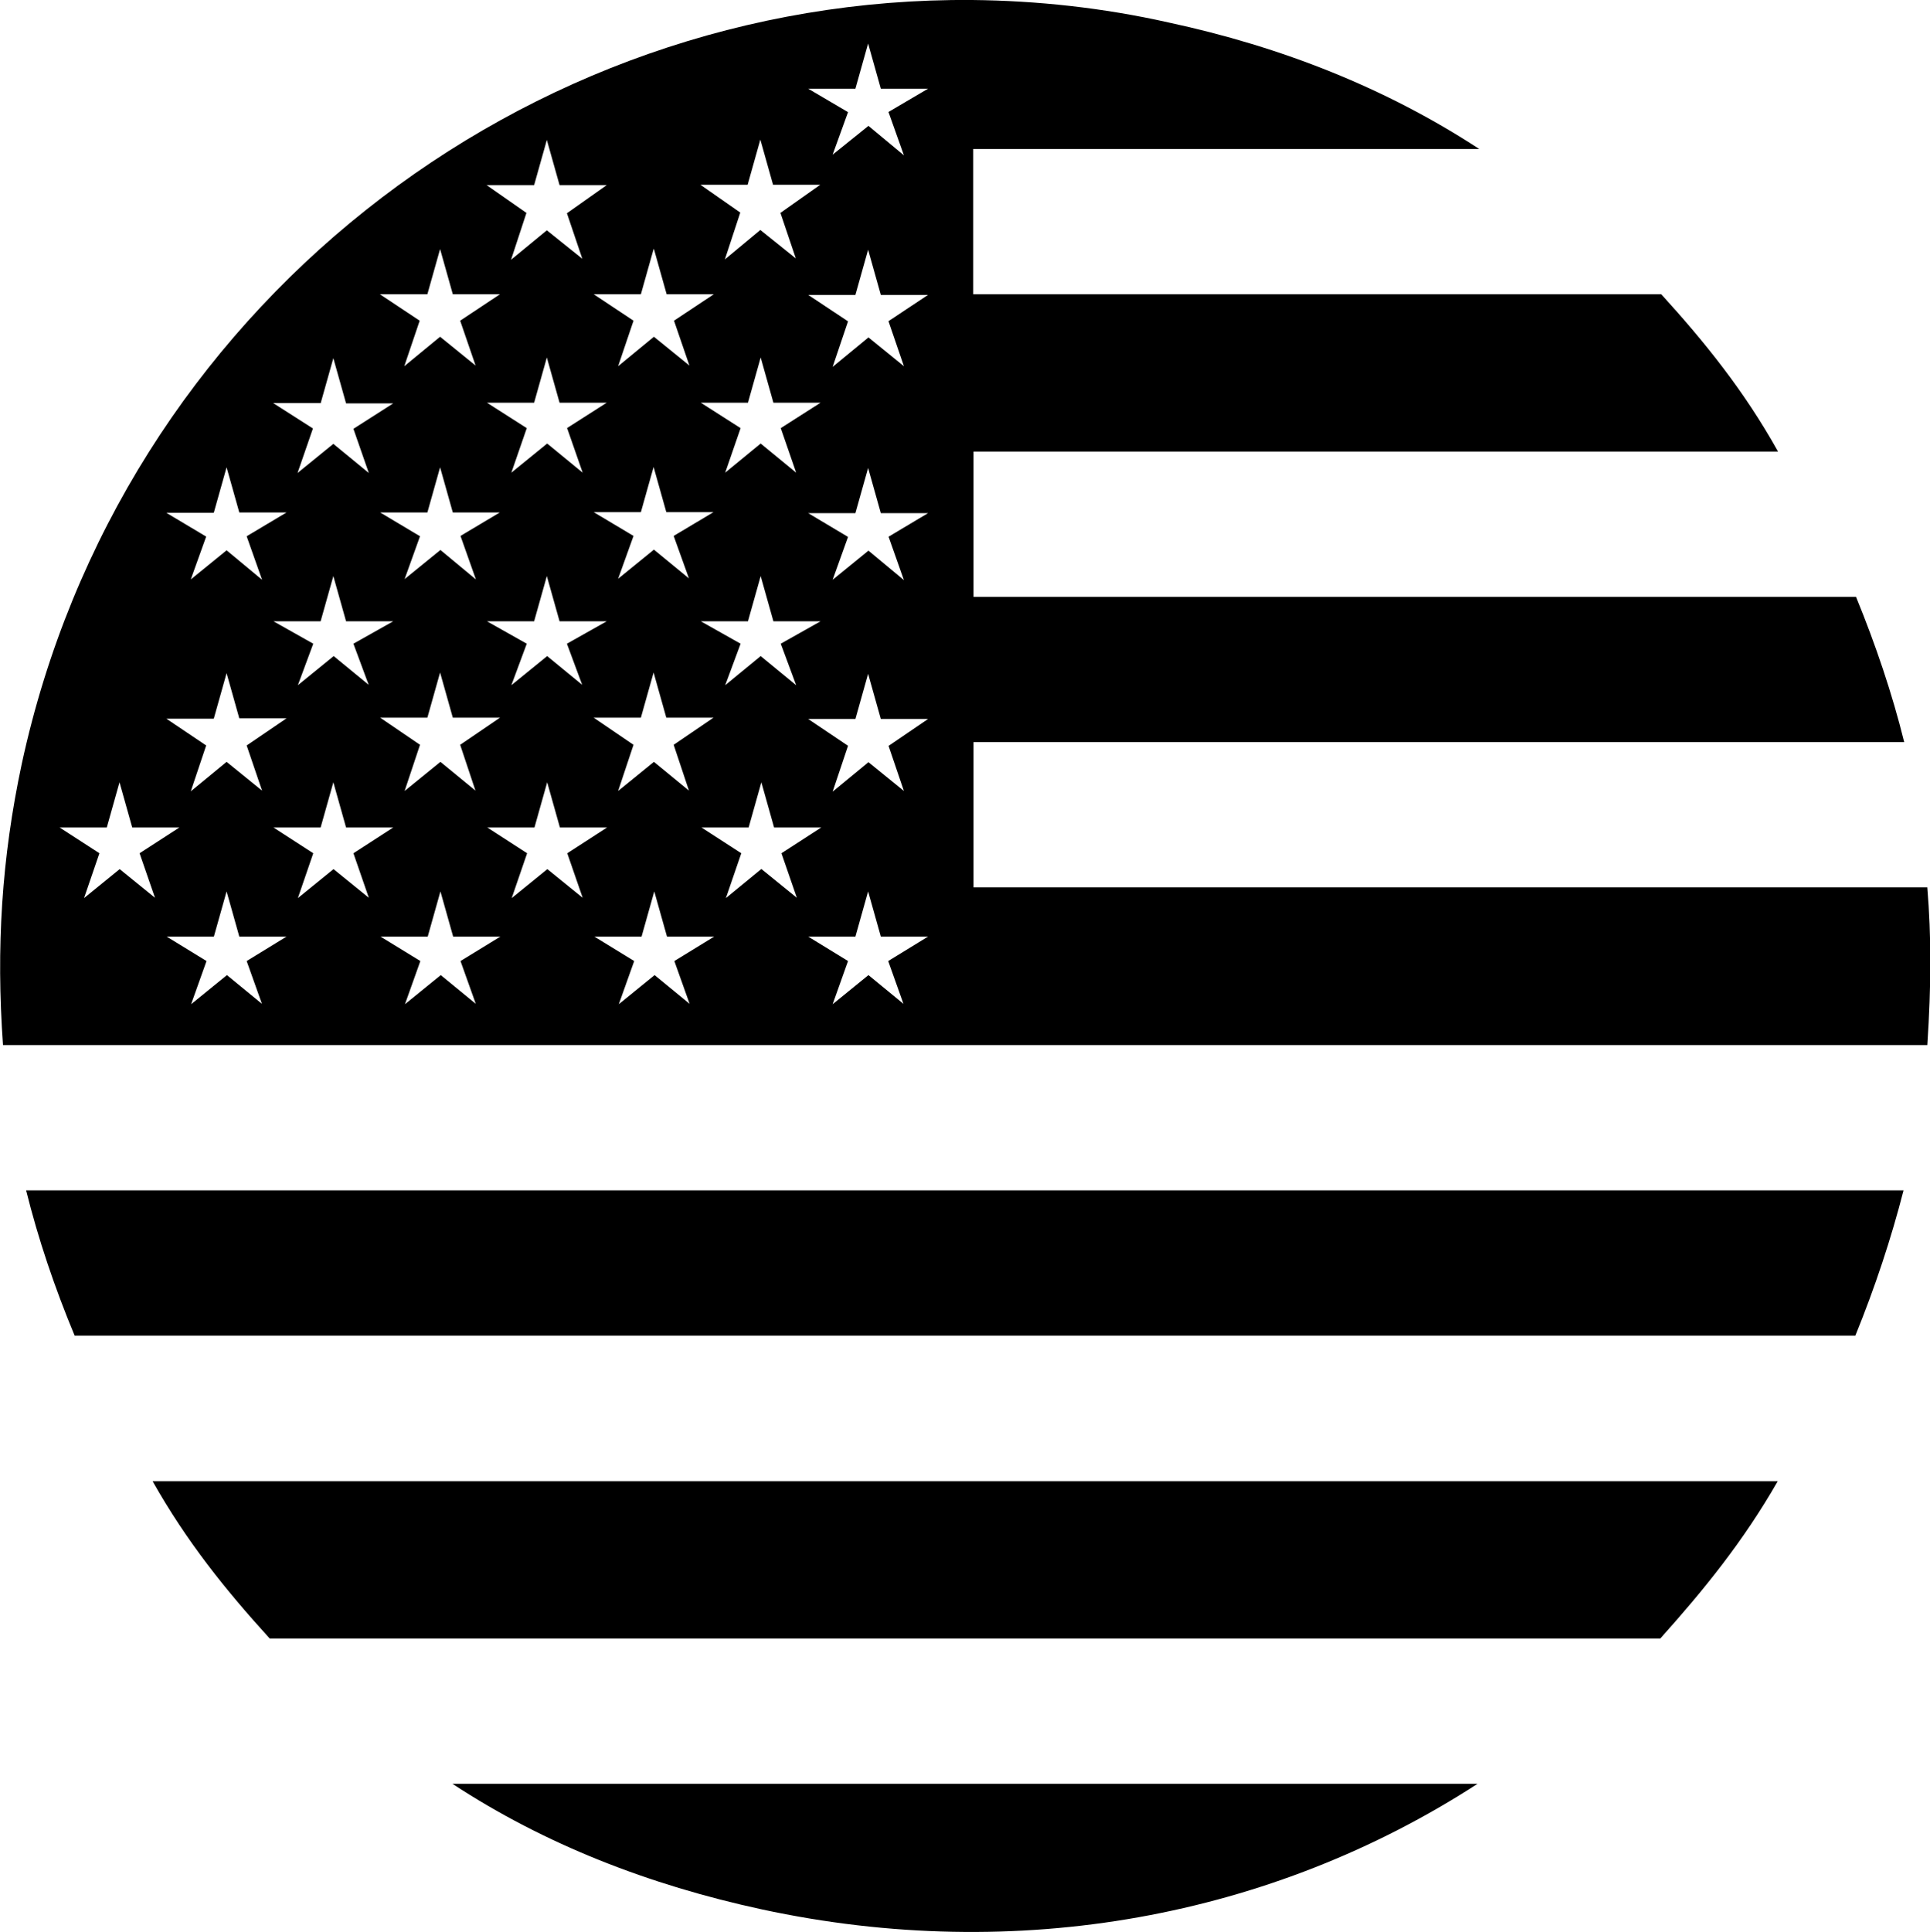 <?xml version="1.0" encoding="UTF-8"?>
<svg id="Layer_2" data-name="Layer 2" xmlns="http://www.w3.org/2000/svg" viewBox="0 0 57.67 57.72">
  <g id="Nav_Header" data-name="Nav + Header">
    <g>
      <path d="m2.23,39.9h53.21c.59-1.45,1.07-2.9,1.44-4.34H.78c.36,1.45.85,2.9,1.45,4.34Z"/>
      <path d="m57.59,26.51h-28.5v-4.34h27.81c-.36-1.45-.85-2.9-1.44-4.34h-26.37v-4.34h24.04c-1.01-1.81-2.18-3.26-3.49-4.7h-20.56v-4.34h15.12c-2.77-1.81-5.89-3.05-9.29-3.78C32.95.23,30.99.02,29.05,0,15.67-.11,3.59,9.23.65,22.82.05,25.63-.12,28.32.09,31.22h57.5c.12-1.81.12-3.26,0-4.7ZM22.34,5.52l.38-1.35.38,1.35h1.41l-1.19.84.46,1.36-1.06-.85-1.06.88.46-1.4-1.19-.83h1.41Zm1.45,8.6l-1.06-.87-1.06.87.46-1.33-1.19-.76h1.41l.38-1.35.38,1.35h1.41l-1.19.76.46,1.33Zm0,6.35l-1.06-.87-1.06.87.46-1.24-1.19-.67h1.41l.38-1.35.38,1.35h1.41l-1.19.67.46,1.24Zm-3.19,3.16l-1.06-.87-1.07.87.46-1.38-1.19-.81h1.41l.38-1.35.38,1.35h1.41l-1.19.81.46,1.38Zm-3.19-3.16l-1.06-.87-1.07.87.46-1.24-1.19-.67h1.41l.38-1.35.38,1.35h1.41l-1.19.67.46,1.24Zm-3.19,3.16l-1.06-.87-1.07.87.46-1.38-1.19-.81h1.41l.38-1.35.38,1.35h1.41l-1.19.81.46,1.38Zm-3.19-3.16l-1.06-.87-1.07.87.46-1.24-1.19-.67h1.41l.38-1.35.38,1.35h1.41l-1.19.67.46,1.24Zm9.57-3.18l-1.06-.87-1.07.87.46-1.28-1.19-.71h1.41l.38-1.35.38,1.35h1.41l-1.19.71.46,1.28Zm-3.65-4.49l.46,1.32-1.06-.87-1.07.87.46-1.33-1.19-.76h1.41l.38-1.35.38,1.35h1.41l-1.19.76Zm-2,2.5l-1.19.71.46,1.3-1.06-.88-1.07.87.46-1.28-1.19-.71h1.41l.38-1.35.38,1.35h1.41Zm4.59-7.86l.38,1.35h1.41l-1.19.79.46,1.34-1.06-.86-1.07.88.46-1.36-1.19-.79h1.41l.38-1.35Zm-3.58-1.91l.38-1.35.38,1.35h1.41l-1.19.84.46,1.36-1.06-.85-1.07.88.46-1.4-1.19-.83h1.41Zm-3.19,3.26l.38-1.35.38,1.35h1.41l-1.19.79.46,1.34-1.06-.86-1.07.88.46-1.36-1.19-.79h1.41Zm-3.19,3.26l.38-1.35.38,1.35h1.41l-1.19.76.46,1.32-1.06-.87-1.07.87.46-1.33-1.19-.76h1.41Zm-3.19,3.26l.38-1.35.38,1.35h1.41l-1.19.71.46,1.3-1.06-.88-1.07.87.46-1.28-1.19-.71h1.41Zm0,6.15l.38-1.35.38,1.35h1.41l-1.19.81.46,1.35-1.06-.86-1.07.88.46-1.37-1.19-.8h1.41Zm-2.81,4.5l-1.07.87.46-1.34-1.19-.77h1.41l.38-1.35.38,1.35h1.41l-1.19.77.46,1.33-1.06-.86Zm4.26,4.04l-1.06-.87-1.07.87.46-1.29-1.19-.73h1.41l.38-1.35.38,1.35h1.41l-1.19.73.46,1.29Zm2.13-4.04l-1.07.87.46-1.34-1.19-.77h1.41l.38-1.35.38,1.35h1.41l-1.19.77.46,1.33-1.06-.86Zm4.26,4.04l-1.06-.87-1.07.87.46-1.29-1.19-.73h1.41l.38-1.35.38,1.35h1.41l-1.19.73.46,1.29Zm2.13-4.04l-1.07.87.46-1.34-1.19-.77h1.41l.38-1.35.38,1.35h1.41l-1.19.77.46,1.33-1.06-.86Zm4.26,4.04l-1.06-.87-1.07.87.46-1.29-1.19-.73h1.41l.38-1.35.38,1.35h1.41l-1.19.73.46,1.29Zm2.13-4.04l-1.06.87.46-1.34-1.19-.77h1.41l.38-1.35.38,1.35h1.41l-1.19.77.46,1.33-1.06-.86Zm4.26,4.04l-1.06-.87-1.07.87.46-1.29-1.19-.73h1.41l.38-1.35.38,1.35h1.41l-1.19.73.46,1.29Zm-.46-7.72l.46,1.35-1.06-.86-1.07.88.46-1.37-1.19-.8h1.41l.38-1.35.38,1.35h1.41l-1.19.81Zm0-6.25l.46,1.3-1.06-.88-1.07.87.46-1.28-1.19-.71h1.41l.38-1.35.38,1.35h1.41l-1.19.71Zm0-6.43l.46,1.34-1.06-.86-1.07.88.46-1.36-1.19-.79h1.41l.38-1.35.38,1.35h1.41l-1.19.79Zm0-6.25l.46,1.29-1.06-.88-1.07.86.46-1.27-1.19-.7h1.41l.38-1.35.38,1.35h1.41l-1.19.7Z"/>
      <path d="m22.76,57.04c7.65,1.65,15.24.23,21.39-3.75H13.52c2.76,1.81,5.87,3.02,9.24,3.75Z"/>
      <path d="m8.05,48.95h41.56c1.3-1.45,2.48-2.9,3.51-4.7H4.56c1.02,1.81,2.19,3.26,3.5,4.7Z"/>
    </g>
  </g>
</svg>